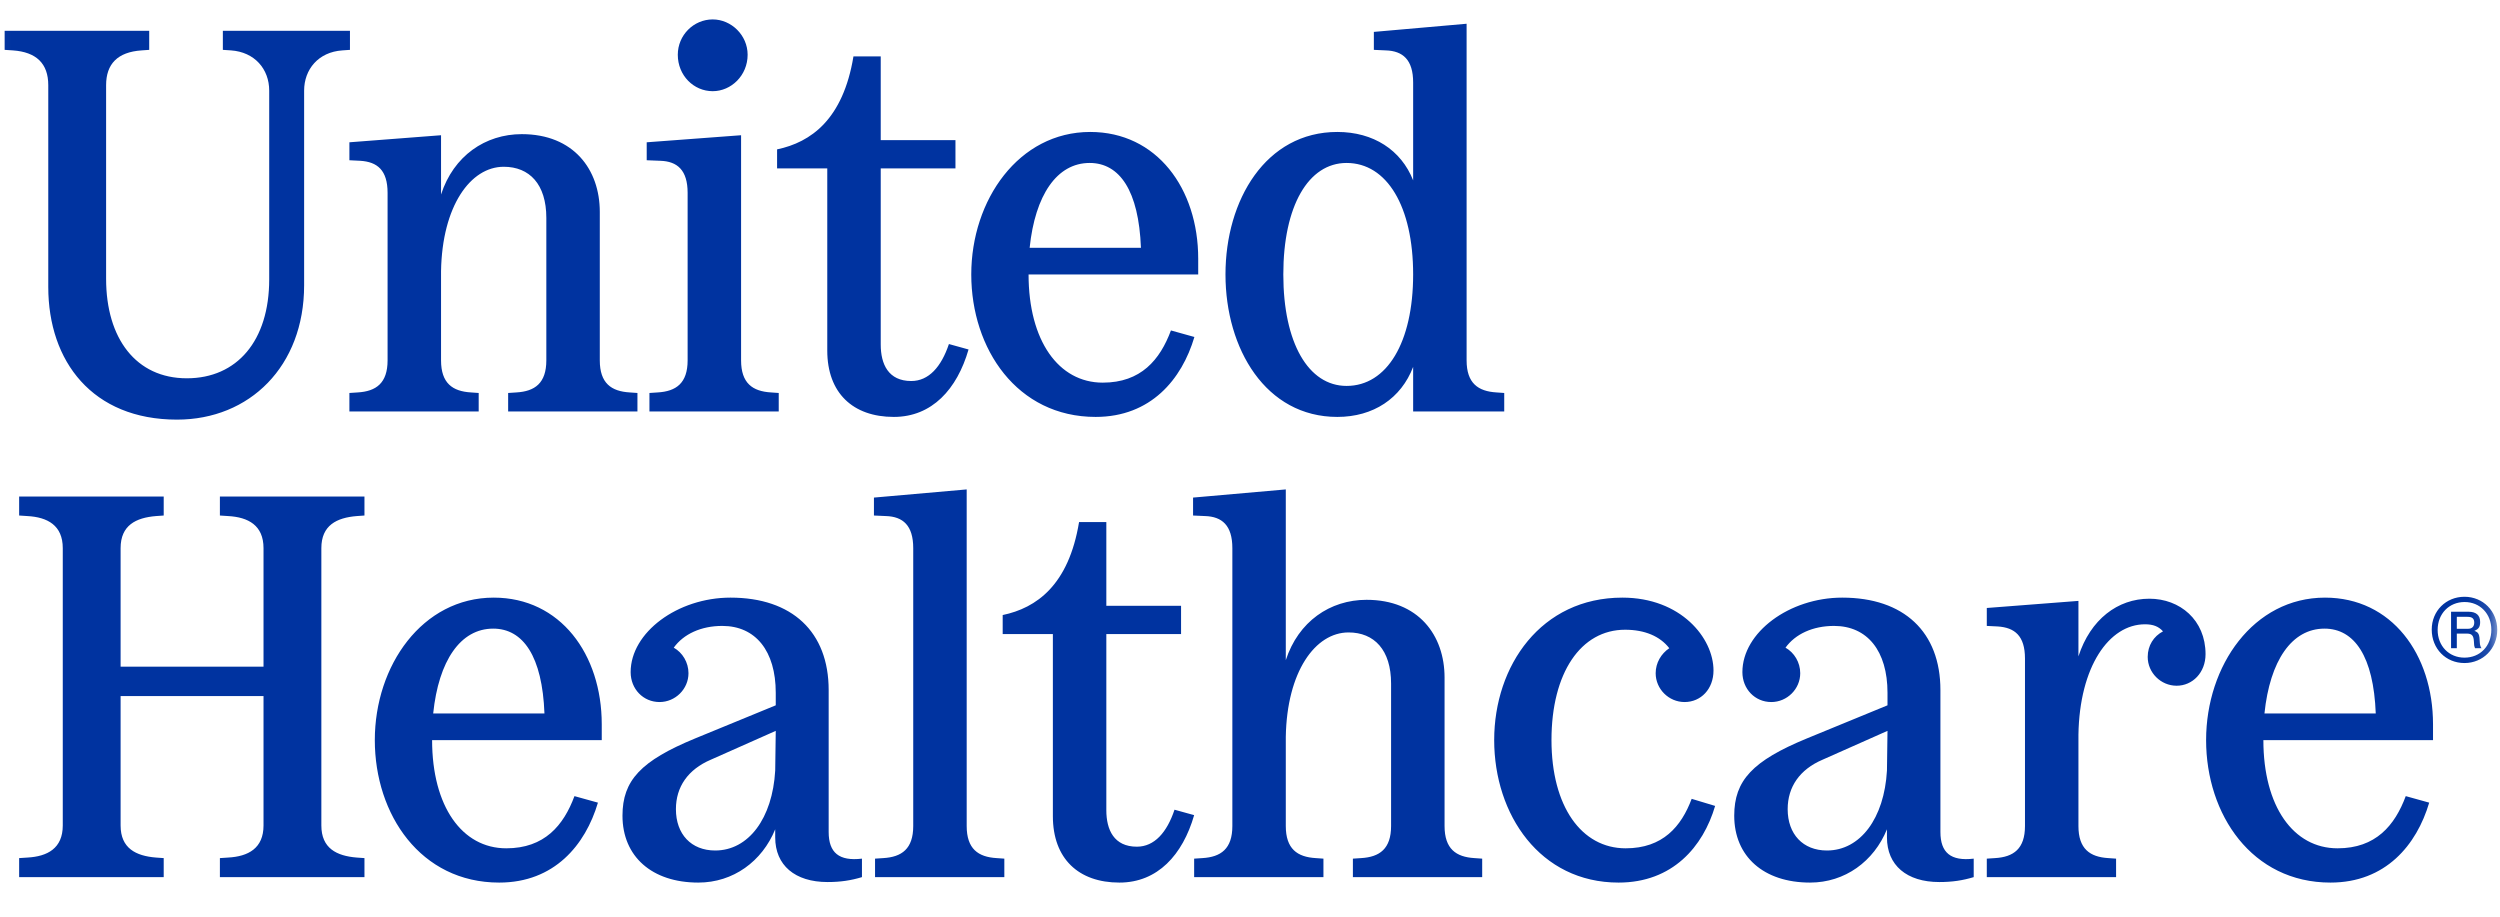 <svg width="120" height="44" viewBox="0 0 120 44" fill="none" xmlns="http://www.w3.org/2000/svg" role="img" aria-label="United Healthcare"><title>United Healthcare</title><desc>United Healthcare</desc><g clip-path="url(#clip0_21854_29230)"><mask id="mask0_21854_29230" maskUnits="userSpaceOnUse" x="-1" y="-4" width="121" height="51"><path d="M-0.949 -3.251H119.867V46.992H-0.949V-3.251Z" fill="white"></path></mask><g mask="url(#mask0_21854_29230)"><path fill-rule="evenodd" clip-rule="evenodd" d="M26.134 34.246C26.03 31.506 25.113 30.174 23.673 30.174C22.102 30.174 21.055 31.714 20.793 34.246H26.134ZM28.884 34.768V35.525H20.741C20.741 38.71 22.18 40.719 24.301 40.719C26.134 40.719 27.051 39.623 27.574 38.214L28.701 38.527C28.098 40.563 26.606 42.364 23.961 42.364C20.191 42.364 17.991 39.101 17.991 35.525C17.991 31.949 20.269 28.686 23.699 28.686C26.894 28.686 28.884 31.401 28.884 34.768ZM69.339 39.649V32.523C69.339 30.488 68.082 28.791 65.594 28.791C63.84 28.791 62.321 29.835 61.718 31.688V23.492L57.267 23.884V24.745L57.844 24.771C58.655 24.797 59.153 25.215 59.153 26.311V39.649C59.153 40.745 58.603 41.137 57.712 41.189L57.319 41.215V42.102H63.525V41.215L63.159 41.189C62.268 41.137 61.718 40.745 61.718 39.649V35.369C61.771 32.236 63.133 30.357 64.73 30.357C65.96 30.357 66.772 31.192 66.772 32.811V39.649C66.772 40.745 66.222 41.137 65.332 41.189L64.939 41.215V42.102H71.145V41.215L70.778 41.189C69.888 41.137 69.339 40.745 69.339 39.649ZM46.401 39.649V23.492L41.949 23.884V24.745L42.526 24.771C43.338 24.797 43.835 25.215 43.835 26.311V39.649C43.835 40.745 43.285 41.137 42.395 41.189L42.002 41.215V42.102H48.208V41.215L47.841 41.189C46.951 41.137 46.401 40.745 46.401 39.649ZM78.032 40.719C75.911 40.719 74.471 38.71 74.471 35.525C74.471 32.288 75.884 30.227 78.005 30.227C78.948 30.227 79.681 30.54 80.126 31.114C79.734 31.375 79.472 31.819 79.472 32.315C79.472 33.072 80.1 33.698 80.86 33.698C81.645 33.698 82.248 33.072 82.248 32.184C82.248 30.618 80.676 28.686 77.875 28.686C73.973 28.686 71.721 31.949 71.721 35.525C71.721 39.101 73.921 42.364 77.691 42.364C80.284 42.364 81.75 40.641 82.326 38.684L81.2 38.344C80.702 39.675 79.812 40.719 78.032 40.719ZM37.236 35.081L34.121 36.465C33.02 36.935 32.444 37.77 32.444 38.84C32.444 40.041 33.178 40.824 34.33 40.824C35.927 40.824 37.08 39.284 37.21 36.987L37.236 35.081ZM41.374 41.215V42.102C40.85 42.26 40.353 42.338 39.724 42.338C38.153 42.338 37.21 41.529 37.21 40.197V39.806C36.582 41.346 35.194 42.364 33.518 42.364C31.293 42.364 29.879 41.111 29.879 39.153C29.879 37.456 30.769 36.517 33.361 35.447L37.236 33.855V33.254C37.236 31.245 36.268 30.044 34.67 30.044C33.649 30.044 32.811 30.435 32.34 31.088C32.759 31.323 33.047 31.793 33.047 32.315C33.047 33.072 32.418 33.698 31.659 33.698C30.874 33.698 30.271 33.072 30.271 32.262C30.271 30.357 32.523 28.686 35.063 28.686C38.022 28.686 39.776 30.331 39.776 33.124V39.936C39.776 40.928 40.274 41.346 41.374 41.215ZM56.377 38.866C56.011 39.962 55.408 40.641 54.57 40.641C53.471 40.641 53.104 39.832 53.104 38.892V30.435H56.691V29.078H53.104V25.058H51.795C51.297 28.086 49.752 29.183 48.129 29.522V30.435H50.538V39.179C50.538 41.215 51.769 42.364 53.732 42.364C55.565 42.364 56.77 41.032 57.319 39.127L56.377 38.866ZM118.764 29.884C118.764 29.693 118.664 29.608 118.441 29.608H117.927V30.182H118.464C118.656 30.182 118.764 30.075 118.764 29.884ZM119.032 30.855C119.032 30.947 119.078 31.085 119.116 31.115H118.802C118.756 30.993 118.756 30.977 118.748 30.794C118.733 30.511 118.656 30.412 118.403 30.412H117.927V31.115H117.651V29.364H118.495C118.856 29.364 119.047 29.532 119.047 29.853C119.047 30.09 118.978 30.19 118.771 30.282C118.978 30.358 119.017 30.435 119.032 30.855ZM119.585 30.228C119.585 29.463 119.04 28.897 118.303 28.897C117.551 28.897 117.007 29.463 117.007 30.236C117.007 31.008 117.551 31.567 118.295 31.567C119.047 31.567 119.585 31.008 119.585 30.228ZM119.868 30.236C119.868 31.131 119.185 31.826 118.295 31.826C117.398 31.826 116.723 31.138 116.723 30.22C116.723 29.325 117.406 28.645 118.295 28.645C119.185 28.645 119.868 29.333 119.868 30.236ZM90.6 35.081L87.485 36.465C86.385 36.935 85.808 37.77 85.808 38.84C85.808 40.041 86.542 40.824 87.694 40.824C89.291 40.824 90.444 39.284 90.574 36.987L90.6 35.081ZM94.738 41.215V42.102C94.214 42.26 93.717 42.338 93.088 42.338C91.517 42.338 90.574 41.529 90.574 40.197V39.806C89.946 41.346 88.558 42.364 86.882 42.364C84.657 42.364 83.243 41.111 83.243 39.153C83.243 37.456 84.132 36.517 86.725 35.447L90.6 33.855V33.254C90.6 31.245 89.632 30.044 88.034 30.044C87.013 30.044 86.175 30.435 85.704 31.088C86.123 31.323 86.411 31.793 86.411 32.315C86.411 33.072 85.782 33.698 85.023 33.698C84.238 33.698 83.635 33.072 83.635 32.262C83.635 30.357 85.887 28.686 88.427 28.686C91.386 28.686 93.14 30.331 93.14 33.124V39.936C93.14 40.928 93.638 41.346 94.738 41.215ZM114.036 34.246C113.931 31.506 113.014 30.174 111.574 30.174C110.003 30.174 108.956 31.714 108.694 34.246H114.036ZM116.785 34.768V35.525H108.642C108.642 38.71 110.081 40.719 112.203 40.719C114.036 40.719 114.952 39.623 115.476 38.214L116.602 38.527C115.999 40.563 114.507 42.364 111.863 42.364C108.092 42.364 105.893 39.101 105.893 35.525C105.893 31.949 108.17 28.686 111.6 28.686C114.795 28.686 116.785 31.401 116.785 34.768ZM103.169 28.738C101.65 28.738 100.341 29.73 99.765 31.506V28.843L95.366 29.183V30.044L95.89 30.07C96.702 30.122 97.199 30.514 97.199 31.61V39.649C97.199 40.745 96.649 41.137 95.759 41.189L95.366 41.215V42.102H101.572V41.215L101.205 41.189C100.315 41.137 99.765 40.745 99.765 39.649V35.264C99.817 32.001 101.231 29.966 102.96 29.966C103.352 29.966 103.614 30.07 103.824 30.305C103.378 30.54 103.09 30.983 103.09 31.532C103.09 32.288 103.719 32.915 104.478 32.915C105.238 32.915 105.866 32.288 105.866 31.401C105.866 29.757 104.635 28.738 103.169 28.738ZM61.599 13.173C61.599 16.462 62.803 18.524 64.636 18.524C66.573 18.524 67.831 16.436 67.831 13.173C67.831 9.91 66.573 7.822 64.636 7.822C62.803 7.822 61.599 9.884 61.599 13.173ZM58.823 13.173C58.823 9.597 60.761 6.334 64.191 6.334C65.919 6.334 67.254 7.196 67.831 8.657V3.959C67.831 2.863 67.333 2.445 66.521 2.419L65.945 2.393V1.531L70.397 1.14V17.297C70.397 18.393 70.946 18.785 71.837 18.837L72.203 18.863V19.75H67.831V17.61C67.254 19.124 65.919 20.012 64.191 20.012C60.761 20.012 58.823 16.749 58.823 13.173ZM33.006 9.258V17.297C33.006 18.393 32.456 18.785 31.565 18.837L31.173 18.863V19.75H37.379V18.863L37.012 18.837C36.121 18.785 35.572 18.393 35.572 17.297V6.491L31.042 6.83V7.692L31.696 7.718C32.508 7.744 33.006 8.162 33.006 9.258ZM34.21 4.377C35.1 4.377 35.886 3.62 35.886 2.628C35.886 1.688 35.1 0.932 34.21 0.932C33.294 0.932 32.534 1.688 32.534 2.628C32.534 3.62 33.294 4.377 34.21 4.377ZM39.709 16.827C39.709 18.863 40.94 20.012 42.903 20.012C44.736 20.012 45.941 18.68 46.49 16.775L45.548 16.514C45.181 17.61 44.579 18.289 43.741 18.289C42.641 18.289 42.275 17.48 42.275 16.54V8.083H45.862V6.726H42.275V2.706H40.966C40.468 5.734 38.923 6.83 37.3 7.17V8.083H39.709V16.827ZM49.423 11.894H54.765C54.66 9.154 53.744 7.822 52.303 7.822C50.732 7.822 49.685 9.362 49.423 11.894ZM46.621 13.173C46.621 9.597 48.9 6.334 52.33 6.334C55.524 6.334 57.514 9.049 57.514 12.416V13.173H49.371C49.371 16.357 50.811 18.367 52.932 18.367C54.765 18.367 55.681 17.271 56.205 15.861L57.331 16.175C56.729 18.211 55.236 20.012 52.591 20.012C48.821 20.012 46.621 16.749 46.621 13.173ZM16.771 6.83V7.692L17.295 7.718C18.107 7.77 18.604 8.162 18.604 9.258V17.297C18.604 18.393 18.054 18.785 17.164 18.837L16.771 18.863V19.75H22.977V18.863L22.61 18.837C21.72 18.785 21.17 18.393 21.17 17.297V13.017C21.223 9.884 22.584 8.005 24.181 8.005C25.412 8.005 26.224 8.84 26.224 10.459V17.297C26.224 18.393 25.674 18.785 24.784 18.837L24.391 18.863V19.75H30.597V18.863L30.23 18.837C29.34 18.785 28.79 18.393 28.79 17.297V10.171C28.79 8.136 27.533 6.439 25.045 6.439C23.291 6.439 21.772 7.483 21.17 9.336V6.491L16.771 6.83ZM10.555 24.745L10.947 24.771C11.916 24.823 12.649 25.215 12.649 26.311V32.001H5.789V26.311C5.789 25.215 6.522 24.85 7.491 24.771L7.858 24.745V23.832H0.919V24.745L1.312 24.771C2.28 24.823 3.013 25.215 3.013 26.311V39.623C3.013 40.719 2.28 41.111 1.312 41.163L0.919 41.189V42.102H7.858V41.189L7.491 41.163C6.522 41.085 5.789 40.719 5.789 39.623V33.411H12.649V39.623C12.649 40.719 11.916 41.111 10.947 41.163L10.555 41.189V42.102H17.494V41.189L17.127 41.163C16.158 41.085 15.425 40.719 15.425 39.623V26.311C15.425 25.215 16.158 24.85 17.127 24.771L17.494 24.745V23.832H10.555V24.745ZM0.616 2.419L0.223 2.393V1.479H7.162V2.393L6.795 2.419C5.643 2.497 5.093 3.072 5.093 4.09V13.382C5.093 16.253 6.533 18.158 8.968 18.158C11.377 18.158 12.922 16.357 12.922 13.408V4.351C12.922 3.307 12.215 2.497 11.089 2.419L10.697 2.393V1.479H16.798V2.393L16.431 2.419C15.279 2.497 14.598 3.333 14.598 4.351V13.695C14.598 17.584 11.979 20.142 8.497 20.142C4.438 20.142 2.317 17.349 2.317 13.773V4.09C2.317 3.046 1.741 2.497 0.616 2.419Z" fill="#0033A0"></path></g></g><defs><clipPath id="clip0_21854_29230"><rect width="120" height="43.083" fill="white"></rect></clipPath></defs></svg>
